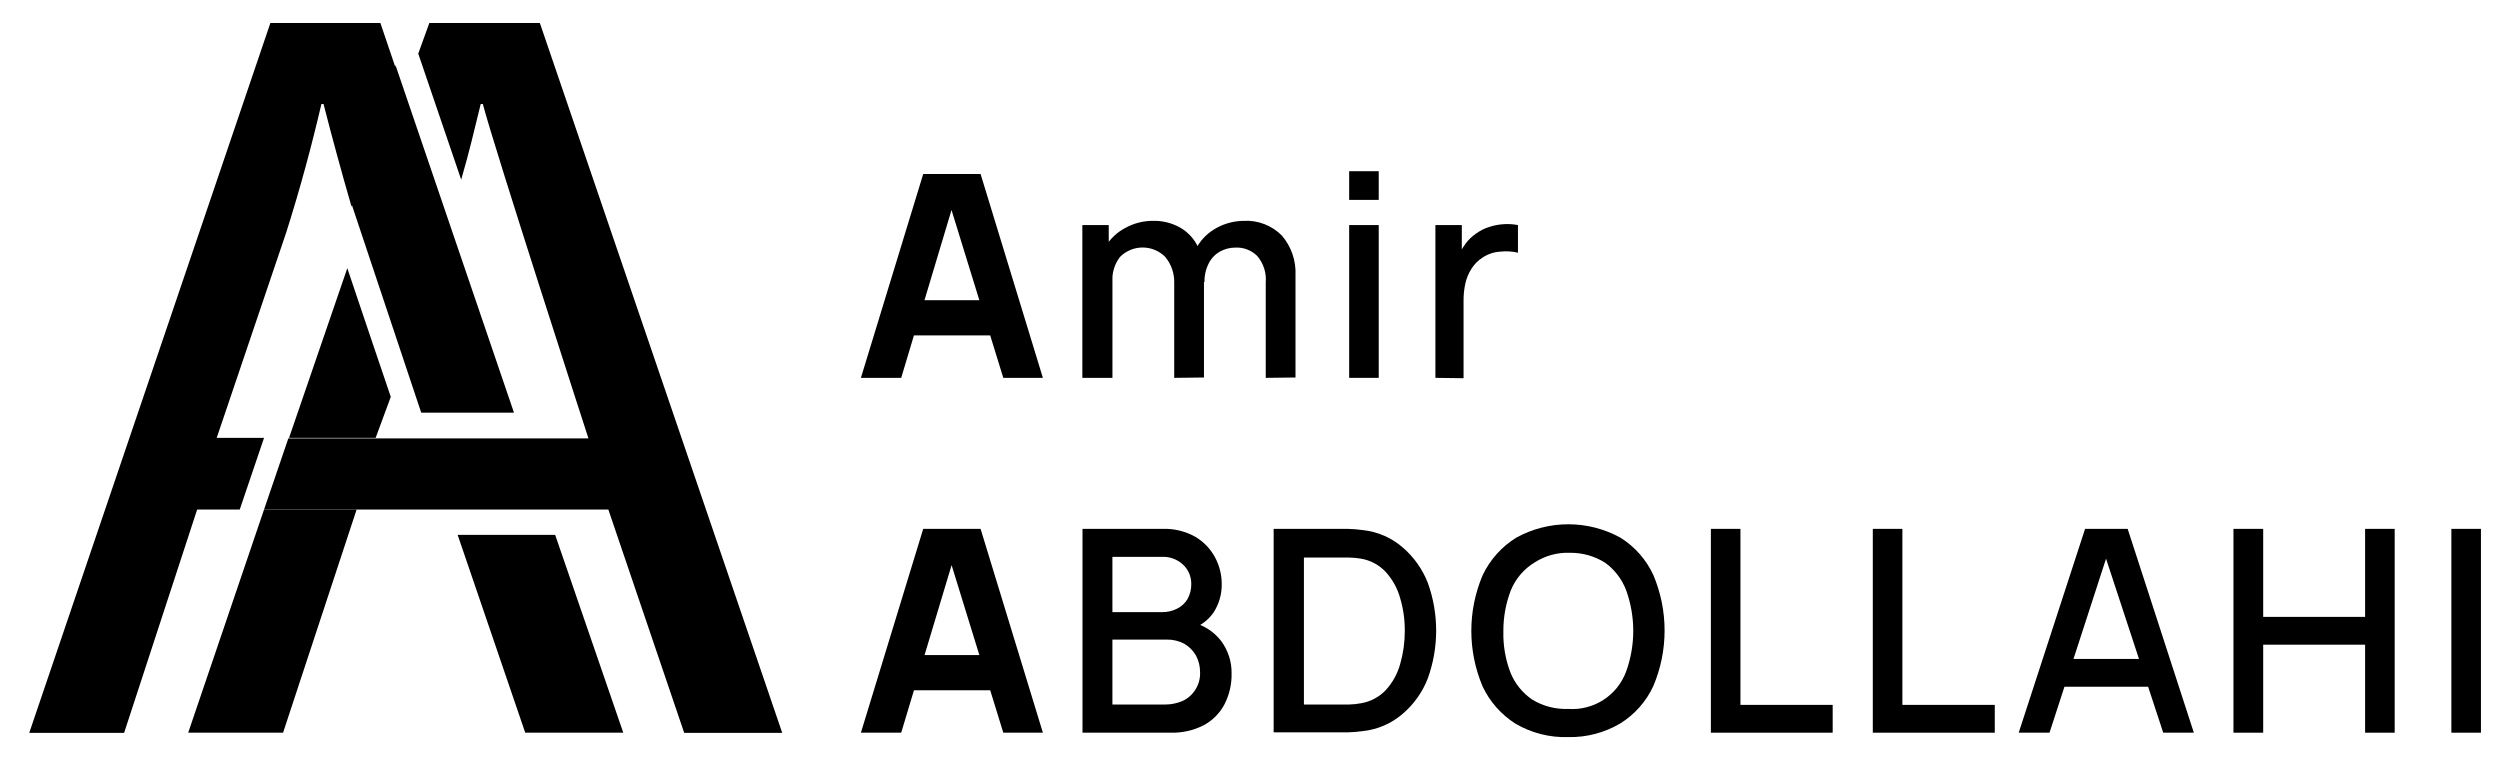 <svg width="141" height="43" viewBox="0 0 141 43" fill="none" xmlns="http://www.w3.org/2000/svg">
<path d="M21.186 24.696L22.04 22.383C22.04 22.383 19.747 15.622 19.588 15.126L16.302 24.696H21.186Z" fill="#010000"/>
<path d="M30.448 1.298H24.214L23.589 3.025L26.011 10.133C26.527 8.346 26.676 7.621 27.113 5.864H27.232C27.828 8.187 33.188 24.726 33.188 24.726H16.262L14.893 28.736H34.31L38.589 41.334H44.118L30.448 1.298Z" fill="#010000"/>
<path d="M10.614 41.324H15.965L20.114 28.736H14.893L10.614 41.324Z" fill="#010000"/>
<path d="M13.522 28.736L14.892 24.696H12.222L16.143 13.111C16.917 10.679 17.573 8.247 18.128 5.864H18.247C18.724 7.73 19.24 9.626 19.826 11.652L22.397 4.077L21.454 1.298H15.249L1.649 41.334H7L11.12 28.736H13.522Z" fill="#010000"/>
<path d="M22.308 3.68C22.119 4.316 19.836 11.533 19.836 11.533L23.757 23.276H28.989L22.308 3.68Z" fill="#010000"/>
<path d="M25.811 30.166L29.623 41.324H35.153L31.311 30.166H25.811Z" fill="#010000"/>
<path d="M48.555 21.311L52.069 9.815H55.305L58.819 21.311H56.586L53.459 11.175H53.866L50.828 21.311H48.555ZM50.659 18.918V16.933H56.725V18.918H50.659Z" fill="#010000"/>
<path d="M61.044 21.311V12.694H62.533V15.186H62.742V21.311H61.044ZM66.226 21.311V15.97C66.244 15.431 66.064 14.905 65.72 14.491C65.553 14.322 65.354 14.189 65.135 14.097C64.916 14.006 64.681 13.959 64.444 13.959C64.207 13.959 63.972 14.006 63.753 14.097C63.534 14.189 63.335 14.322 63.168 14.491C62.855 14.898 62.703 15.407 62.742 15.92L61.947 15.414C61.939 14.883 62.08 14.36 62.354 13.905C62.618 13.462 63 13.102 63.456 12.863C63.929 12.597 64.462 12.456 65.005 12.456C65.553 12.438 66.096 12.572 66.573 12.843C67.006 13.095 67.352 13.472 67.566 13.925C67.801 14.428 67.916 14.978 67.904 15.533V21.291L66.226 21.311ZM71.388 21.311V15.94C71.411 15.671 71.381 15.4 71.3 15.143C71.218 14.886 71.086 14.647 70.912 14.441C70.752 14.281 70.562 14.156 70.351 14.074C70.141 13.992 69.916 13.954 69.691 13.964C69.385 13.96 69.084 14.036 68.817 14.183C68.544 14.333 68.323 14.561 68.181 14.838C68.008 15.172 67.922 15.544 67.933 15.92L67.129 15.513C67.108 14.955 67.242 14.402 67.516 13.915C67.779 13.466 68.16 13.099 68.618 12.853C69.084 12.598 69.606 12.461 70.137 12.456C70.537 12.432 70.936 12.495 71.309 12.639C71.683 12.783 72.021 13.004 72.301 13.29C72.831 13.91 73.104 14.708 73.066 15.523V21.291L71.388 21.311Z" fill="#010000"/>
<path d="M76.093 11.274V9.656H77.76V11.274H76.093ZM76.093 21.311V12.694H77.76V21.311H76.093Z" fill="#010000"/>
<path d="M80.957 21.311V12.694H82.446V14.779L82.238 14.511C82.341 14.238 82.481 13.981 82.655 13.746C82.817 13.526 83.015 13.335 83.24 13.18C83.464 13.018 83.712 12.891 83.975 12.803C84.242 12.716 84.519 12.663 84.799 12.644C85.071 12.626 85.345 12.642 85.613 12.694V14.252C85.288 14.175 84.952 14.155 84.62 14.193C84.266 14.211 83.923 14.325 83.627 14.521C83.37 14.681 83.153 14.898 82.992 15.156C82.829 15.411 82.711 15.694 82.645 15.99C82.574 16.316 82.541 16.649 82.545 16.982V21.331L80.957 21.311Z" fill="#010000"/>
<path d="M48.555 41.324L52.069 29.828H55.305L58.819 41.324H56.586L53.459 31.188H53.876L50.828 41.324H48.555ZM50.659 38.931V36.946H56.725V38.931H50.659Z" fill="#010000"/>
<path d="M61.053 41.324V29.828H65.579C66.221 29.807 66.856 29.961 67.416 30.275C67.886 30.553 68.271 30.954 68.528 31.436C68.775 31.893 68.905 32.405 68.905 32.925C68.918 33.503 68.755 34.071 68.439 34.553C68.132 34.992 67.689 35.317 67.178 35.477V35.089C67.848 35.228 68.446 35.601 68.865 36.142C69.262 36.671 69.472 37.317 69.461 37.978C69.475 38.589 69.335 39.193 69.054 39.735C68.789 40.234 68.381 40.641 67.883 40.907C67.305 41.199 66.663 41.342 66.016 41.324H61.053ZM62.74 34.524H65.54C65.829 34.529 66.115 34.465 66.374 34.335C66.62 34.218 66.827 34.032 66.969 33.799C67.118 33.536 67.194 33.237 67.188 32.935C67.19 32.728 67.149 32.523 67.067 32.333C66.985 32.144 66.864 31.973 66.711 31.833C66.549 31.686 66.36 31.572 66.153 31.499C65.947 31.426 65.728 31.394 65.51 31.407H62.74V34.524ZM62.74 39.735H65.719C66.06 39.736 66.398 39.665 66.711 39.527C67.002 39.391 67.246 39.174 67.416 38.901C67.606 38.606 67.7 38.26 67.684 37.909C67.686 37.584 67.607 37.263 67.456 36.976C67.299 36.701 67.073 36.472 66.8 36.31C66.495 36.149 66.153 36.067 65.808 36.072H62.74V39.735Z" fill="#010000"/>
<path d="M71.834 41.324V29.828H76.033C76.312 29.836 76.591 29.859 76.867 29.898C77.706 29.987 78.497 30.333 79.13 30.89C79.751 31.429 80.231 32.111 80.53 32.876C81.156 34.615 81.156 36.517 80.53 38.256C80.235 39.024 79.754 39.706 79.13 40.242C78.497 40.799 77.706 41.145 76.867 41.234C76.591 41.273 76.312 41.296 76.033 41.304H71.834V41.324ZM73.541 39.735H76.083C76.306 39.73 76.528 39.706 76.748 39.666C77.292 39.579 77.791 39.313 78.168 38.911C78.548 38.492 78.824 37.989 78.972 37.442C79.145 36.839 79.232 36.214 79.23 35.586C79.235 34.95 79.145 34.318 78.962 33.71C78.809 33.171 78.534 32.675 78.157 32.26C77.784 31.86 77.288 31.595 76.748 31.506C76.525 31.468 76.299 31.449 76.073 31.446H75.438H73.541V39.735Z" fill="#010000"/>
<path d="M88.453 41.572C87.409 41.606 86.377 41.344 85.475 40.817C84.669 40.306 84.025 39.576 83.618 38.713C83.199 37.722 82.983 36.657 82.983 35.581C82.983 34.505 83.199 33.44 83.618 32.449C84.033 31.573 84.691 30.835 85.514 30.324C86.415 29.829 87.425 29.569 88.453 29.569C89.48 29.569 90.491 29.829 91.391 30.324C92.202 30.83 92.847 31.562 93.248 32.429C93.667 33.42 93.883 34.485 93.883 35.561C93.883 36.637 93.667 37.702 93.248 38.693C92.847 39.56 92.202 40.292 91.391 40.797C90.503 41.325 89.486 41.593 88.453 41.572V41.572ZM88.453 39.983C89.149 40.032 89.842 39.854 90.429 39.477C91.016 39.099 91.465 38.542 91.709 37.889C92.251 36.398 92.251 34.764 91.709 33.273C91.473 32.661 91.067 32.131 90.538 31.744C89.945 31.366 89.255 31.17 88.552 31.178C87.851 31.149 87.158 31.336 86.567 31.714C85.953 32.082 85.476 32.639 85.207 33.303C84.925 34.041 84.784 34.825 84.79 35.615C84.772 36.405 84.907 37.19 85.187 37.928C85.436 38.549 85.865 39.081 86.418 39.457C87.03 39.829 87.738 40.012 88.453 39.983V39.983Z" fill="#010000"/>
<path d="M96.493 41.324V29.828H98.161V39.755H103.363V41.324H96.493Z" fill="#010000"/>
<path d="M105.626 41.324V29.828H107.294V39.755H112.505V41.324H105.626Z" fill="#010000"/>
<path d="M113.855 41.324L117.598 29.828H120L123.733 41.324H122.006L118.561 30.841H118.998L115.593 41.324H113.855ZM115.841 38.733V37.164H121.797V38.733H115.841Z" fill="#010000"/>
<path d="M125.967 41.324V29.828H127.644V34.792H133.392V29.828H135.06V41.324H133.392V36.36H127.644V41.324H125.967Z" fill="#010000"/>
<path d="M138.257 41.324V29.828H139.925V41.324H138.257Z" fill="#010000"/>
</svg>
